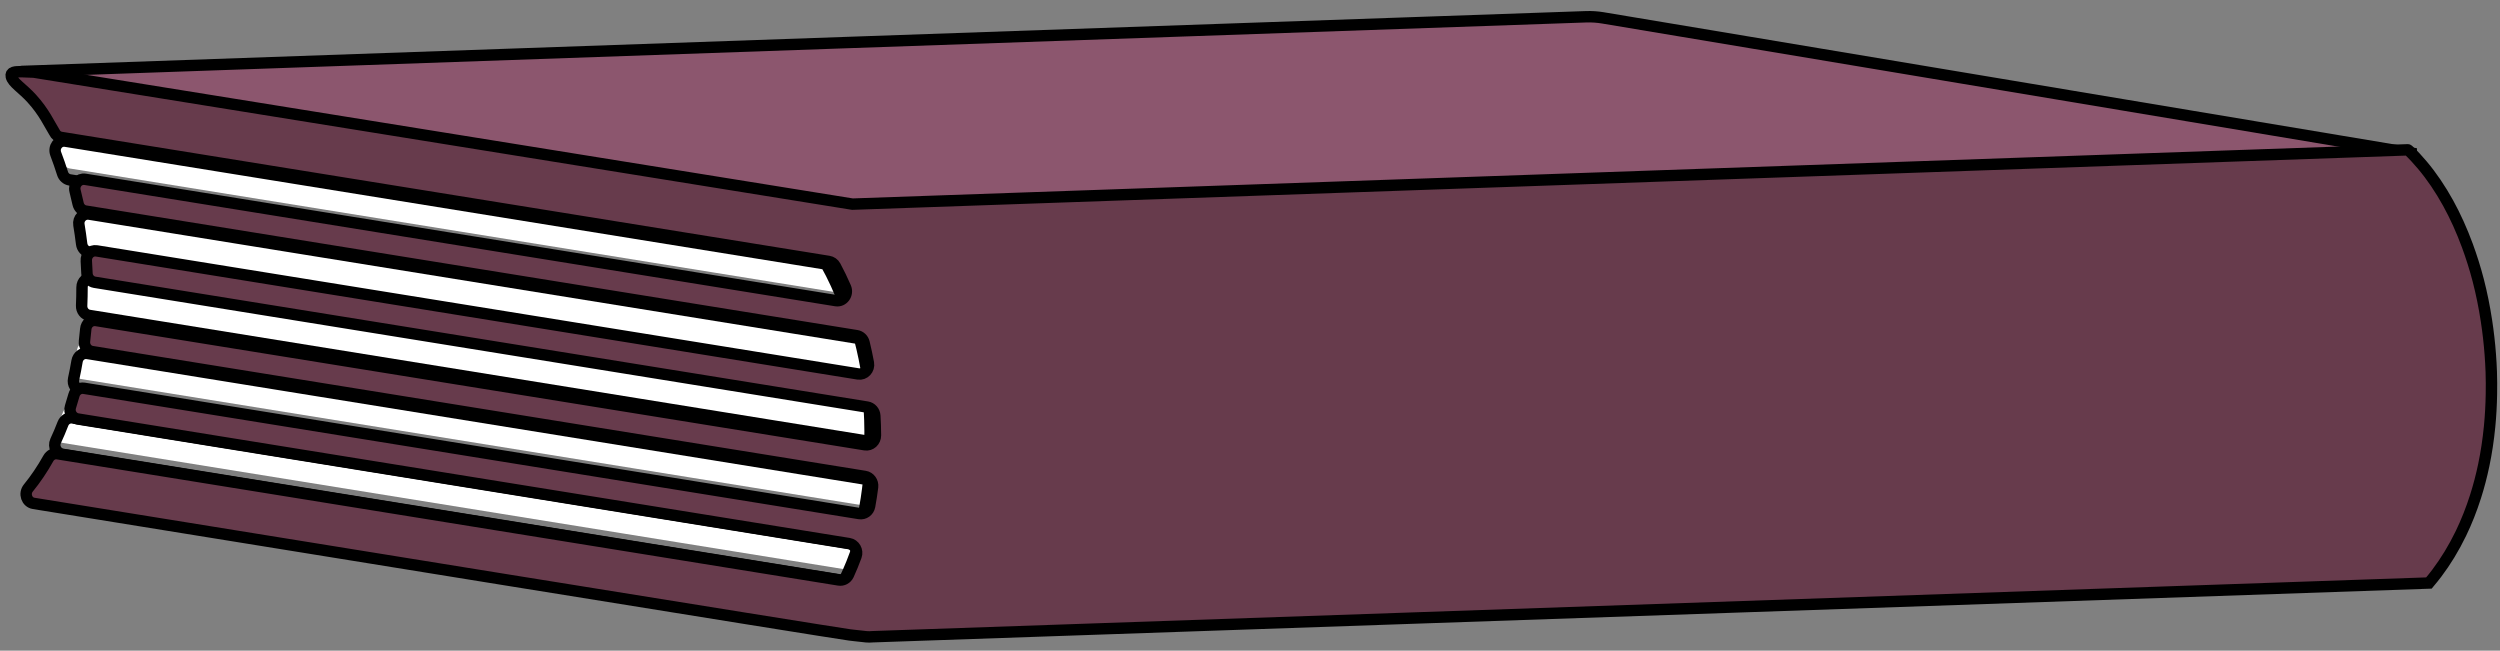 <?xml version="1.0" encoding="UTF-8" standalone="no"?>
<svg
   xmlns:dc="http://purl.org/dc/elements/1.1/"
   xmlns:cc="http://creativecommons.org/ns#"
   xmlns:rdf="http://www.w3.org/1999/02/22-rdf-syntax-ns#"
   xmlns:svg="http://www.w3.org/2000/svg"
   xmlns="http://www.w3.org/2000/svg"
   xmlns:sodipodi="http://sodipodi.sourceforge.net/DTD/sodipodi-0.dtd"
   xmlns:inkscape="http://www.inkscape.org/namespaces/inkscape"
   width="219px"
   height="57px"
   viewBox="0 0 219 57"
   version="1.1"
   id="svg2"
   inkscape:version="0.91 r13725"
   sodipodi:docname="block_two_strani_jezik.svg">
  <rect x="0" y="0" width="219" height="57" fill="#808080" stroke="none"/>
  <sodipodi:namedview
     pagecolor="#ffffff"
     bordercolor="#666666"
     borderopacity="1"
     objecttolerance="10"
     gridtolerance="10"
     guidetolerance="10"
     inkscape:pageopacity="0"
     inkscape:pageshadow="2"
     inkscape:window-width="640"
     inkscape:window-height="480"
     id="namedview40"
     showgrid="false"
     inkscape:zoom="1.5068493"
     inkscape:cx="109.5"
     inkscape:cy="28.5"
     inkscape:window-x="75"
     inkscape:window-y="34"
     inkscape:window-maximized="0"
     inkscape:current-layer="block_two_strani_jezik" />
  <!-- Generator: Sketch 41.2 (35397) - http://www.bohemiancoding.com/sketch -->
  <title
     id="title4">block_two_strani_jezik</title>
  <desc
     id="desc6">Created with Sketch.</desc>
  <defs
     id="defs8" />
  <g
     id="Page-1"
     stroke="none"
     stroke-width="1"
     fill="none"
     fill-rule="evenodd">
    <g
       id="Tino_i_Nina-mobile"
       transform="translate(-35, -1505)">
      <g
         id="Handbooks"
         transform="translate(0, 1049)">
        <g
           id="Book-tiles"
           transform="translate(34, 328)">
          <g
             id="block_two_strani_jezik"
             transform="translate(111.004, 156.561) rotate(-2) translate(-111.004, -156.561) translate(2.504, 130.061)">
            <path
               d="M5.237,24.972 C5.13,25.497 5.011,26.013 4.881,26.518 C4.762,26.985 5.037,27.458 5.492,27.548 L73.574,41.001 C73.83,39.972 74.035,38.894 74.187,37.77 L6.153,24.327 C5.73,24.243 5.327,24.533 5.237,24.972"
               id="Fill-1"
               fill="#FFFFFF" />
            <path
               d="M5.202,25.972 C5.095,26.496 4.976,27.012 4.846,27.518 C4.727,27.984 5.002,28.458 5.457,28.547 L73.539,42.001 C73.795,40.971 74,39.894 74.152,38.77 L6.119,25.326 C5.695,25.243 5.292,25.532 5.202,25.972 Z"
               id="Stroke-3"
               stroke="#000000" />
            <path
               d="M5.781,14.042 C5.853,14.594 5.914,15.155 5.962,15.722 C5.992,16.09 6.249,16.394 6.596,16.463 L74.374,29.855 C74.232,28.662 74.037,27.503 73.786,26.387 L6.711,13.135 C6.187,13.031 5.708,13.49 5.781,14.042"
               id="Fill-5"
               fill="#FFFFFF" />
            <path
               d="M5.781,14.042 C5.853,14.594 5.914,15.155 5.962,15.722 C5.992,16.09 6.249,16.394 6.596,16.463 L74.374,29.855 C74.232,28.662 74.037,27.503 73.786,26.387 L6.711,13.135 C6.187,13.031 5.708,13.49 5.781,14.042 Z"
               id="Stroke-7"
               stroke="#000000" />
            <path
               d="M74.399,32.087 L6.797,18.73 C6.319,18.635 5.881,19.011 5.863,19.518 C5.844,20.059 5.813,20.594 5.772,21.124 C5.738,21.546 6.009,21.925 6.407,22.004 L74.376,35.434 C74.408,34.819 74.43,34.196 74.43,33.558 C74.43,33.064 74.418,32.573 74.399,32.087"
               id="Fill-9"
               fill="#FFFFFF" />
            <path
               d="M74.399,32.087 L6.797,18.73 C6.319,18.635 5.881,19.011 5.863,19.518 C5.844,20.059 5.813,20.594 5.772,21.124 C5.738,21.546 6.009,21.925 6.407,22.004 L74.376,35.434 C74.408,34.819 74.43,34.196 74.43,33.558 C74.43,33.064 74.418,32.573 74.399,32.087 Z"
               id="Stroke-11"
               stroke="#000000" />
            <path
               d="M4.541,8.495 C4.624,8.794 4.857,9.022 5.149,9.079 L72.631,22.413 C72.196,21.109 71.687,19.885 71.108,18.761 L4.891,5.677 C4.291,5.558 3.8,6.162 4.006,6.762 C4.199,7.325 4.377,7.903 4.541,8.495"
               id="Fill-13"
               fill="#FFFFFF" />
            <path
               d="M4.506,9.495 C4.589,9.793 4.822,10.021 5.114,10.079 L72.596,23.413 C72.161,22.108 71.652,20.885 71.073,19.76 L4.856,6.676 C4.256,6.558 3.765,7.162 3.971,7.762 C4.164,8.324 4.342,8.902 4.506,9.495 Z"
               id="Stroke-15"
               stroke="#000000" />
            <path
               d="M3.81,30.407 C3.592,30.919 3.36,31.414 3.117,31.891 C2.869,32.379 3.161,32.978 3.681,33.081 L71.714,46.527 C72.227,45.569 72.683,44.539 73.08,43.445 L4.673,29.925 C4.313,29.853 3.959,30.057 3.81,30.407"
               id="Fill-17"
               fill="#FFFFFF" />
            <path
               d="M3.775,31.406 C3.557,31.918 3.325,32.413 3.082,32.891 C2.834,33.379 3.126,33.978 3.646,34.08 L71.679,47.527 C72.192,46.569 72.648,45.539 73.045,44.444 L4.638,30.924 C4.278,30.853 3.924,31.057 3.775,31.406 Z"
               id="Stroke-19"
               stroke="#000000" />
            <path
               d="M139.83,0.582 C139.344,0.484 138.85,0.434 138.355,0.434 C126.77,0.434 22.442,0.427 1.267,0.437 C-0.98,0.438 74.157,15.219 74.157,15.219 L210.197,15.219 L210.197,14.889 L139.83,0.582 Z"
               id="Fill-21"
               fill="#8C566E" />
            <path
               d="M139.83,0.582 C139.344,0.484 138.85,0.434 138.355,0.434 C126.77,0.434 22.442,0.427 1.267,0.437 C-0.98,0.438 74.157,15.219 74.157,15.219 L210.197,15.219 L210.197,14.889 L139.83,0.582 Z"
               id="Stroke-23"
               stroke="#000000" />
            <path
               d="M216.493,32.763 C216.454,31.764 216.375,30.784 216.263,29.824 C216.119,28.589 215.92,27.388 215.664,26.233 C215.428,25.172 215.143,24.152 214.822,23.172 C214.377,21.822 213.858,20.555 213.268,19.39 C212.627,18.126 211.908,16.978 211.121,15.976 C210.744,15.496 210.356,15.042 209.95,14.63 C209.924,14.6 209.903,14.595 209.892,14.595 L73.566,14.595 L2.303,0.536 C1.883,0.5 1.566,0.476 1.317,0.464 C0.64,0.427 0.243,0.444 0.314,0.847 C0.407,1.382 1.256,1.914 2.039,2.839 C3.094,4.085 3.498,5.128 3.917,5.856 C4.022,6.103 4.233,6.284 4.487,6.334 L71.312,19.539 C71.552,19.587 71.759,19.743 71.871,19.97 C72.17,20.576 72.448,21.208 72.707,21.866 C72.945,22.471 72.443,23.115 71.828,22.993 L6.462,10.076 C5.906,9.966 5.422,10.484 5.547,11.06 C5.629,11.434 5.704,11.813 5.774,12.198 C5.834,12.53 6.08,12.794 6.399,12.857 L73.526,26.122 C73.838,26.184 74.088,26.431 74.156,26.755 C74.277,27.343 74.384,27.944 74.476,28.554 C74.56,29.111 74.078,29.583 73.547,29.478 L7.25,16.377 C6.748,16.278 6.297,16.695 6.318,17.228 C6.328,17.477 6.334,17.932 6.337,18.318 C6.34,18.711 6.609,19.045 6.979,19.118 L74.233,32.408 C74.596,32.479 74.866,32.804 74.875,33.19 C74.881,33.459 74.885,33.73 74.885,34.002 C74.885,34.306 74.88,34.607 74.872,34.906 C74.857,35.416 74.416,35.796 73.935,35.701 L6.986,22.471 C6.539,22.383 6.121,22.711 6.062,23.182 C6.018,23.537 5.969,23.888 5.915,24.237 C5.846,24.679 6.119,25.094 6.54,25.177 L73.826,38.473 C74.245,38.556 74.532,38.975 74.462,39.415 C74.37,39.986 74.264,40.545 74.144,41.091 C74.05,41.52 73.64,41.788 73.227,41.706 L5.724,28.367 C5.333,28.29 4.953,28.533 4.828,28.928 C4.719,29.274 4.604,29.614 4.484,29.949 C4.315,30.423 4.604,30.94 5.08,31.034 L72.22,44.302 C72.709,44.398 73.002,44.944 72.807,45.422 C72.58,45.98 72.336,46.518 72.077,47.037 C71.916,47.358 71.568,47.525 71.227,47.457 L3.206,34.016 C2.887,33.953 2.568,34.106 2.394,34.391 C1.828,35.325 1.211,36.173 0.552,36.923 C0.132,37.402 0.36,38.171 0.971,38.291 C18.105,41.684 70.919,52.137 72.007,52.301 C72.007,52.301 72.36,52.353 72.463,52.37 C72.882,52.431 73.164,52.471 73.164,52.471 C73.164,52.471 73.611,52.564 74.055,52.529 L210.421,52.584 C210.662,52.317 210.901,52.044 211.132,51.759 C211.96,50.739 212.713,49.595 213.378,48.334 C213.901,47.343 214.367,46.277 214.771,45.143 C215.082,44.274 215.354,43.364 215.587,42.414 C215.849,41.348 216.058,40.232 216.212,39.069 C216.334,38.152 216.42,37.204 216.47,36.229 C216.503,35.592 216.525,34.948 216.525,34.287 C216.525,33.774 216.513,33.267 216.493,32.763"
               id="Fill-25"
               fill="#673B4C" />
            <path
               d="M216.493,32.763 C216.454,31.764 216.375,30.784 216.263,29.824 C216.119,28.589 215.92,27.388 215.664,26.233 C215.428,25.172 215.143,24.152 214.822,23.172 C214.377,21.822 213.858,20.555 213.268,19.39 C212.627,18.126 211.908,16.978 211.121,15.976 C210.744,15.496 210.356,15.042 209.95,14.63 C209.924,14.6 209.903,14.595 209.892,14.595 L73.566,14.595 L2.303,0.536 C1.883,0.5 1.566,0.476 1.317,0.464 C0.64,0.427 0.243,0.444 0.314,0.847 C0.407,1.382 1.256,1.914 2.039,2.839 C3.094,4.085 3.498,5.128 3.917,5.856 C4.022,6.103 4.233,6.284 4.487,6.334 L71.312,19.539 C71.552,19.587 71.759,19.743 71.871,19.97 C72.17,20.576 72.448,21.208 72.707,21.866 C72.945,22.471 72.443,23.115 71.828,22.993 L6.462,10.076 C5.906,9.966 5.422,10.484 5.547,11.06 C5.629,11.434 5.704,11.813 5.774,12.198 C5.834,12.53 6.08,12.794 6.399,12.857 L73.526,26.122 C73.838,26.184 74.088,26.431 74.156,26.755 C74.277,27.343 74.384,27.944 74.476,28.554 C74.56,29.111 74.078,29.583 73.547,29.478 L7.25,16.377 C6.748,16.278 6.297,16.695 6.318,17.228 C6.328,17.477 6.334,17.932 6.337,18.318 C6.34,18.711 6.609,19.045 6.979,19.118 L74.233,32.408 C74.596,32.479 74.866,32.804 74.875,33.19 C74.881,33.459 74.885,33.73 74.885,34.002 C74.885,34.306 74.88,34.607 74.872,34.906 C74.857,35.416 74.416,35.796 73.935,35.701 L6.986,22.471 C6.539,22.383 6.121,22.711 6.062,23.182 C6.018,23.537 5.969,23.888 5.915,24.237 C5.846,24.679 6.119,25.094 6.54,25.177 L73.826,38.473 C74.245,38.556 74.532,38.975 74.462,39.415 C74.37,39.986 74.264,40.545 74.144,41.091 C74.05,41.52 73.64,41.788 73.227,41.706 L5.724,28.367 C5.333,28.29 4.953,28.533 4.828,28.928 C4.719,29.274 4.604,29.614 4.484,29.949 C4.315,30.423 4.604,30.94 5.08,31.034 L72.22,44.302 C72.709,44.398 73.002,44.944 72.807,45.422 C72.58,45.98 72.336,46.518 72.077,47.037 C71.916,47.358 71.568,47.525 71.227,47.457 L3.206,34.016 C2.887,33.953 2.568,34.106 2.394,34.391 C1.828,35.325 1.211,36.173 0.552,36.923 C0.132,37.402 0.36,38.171 0.971,38.291 C18.105,41.684 70.919,52.137 72.007,52.301 C72.007,52.301 72.36,52.353 72.463,52.37 C72.882,52.431 73.164,52.471 73.164,52.471 C73.164,52.471 73.611,52.564 74.055,52.529 L210.421,52.584 C210.662,52.317 210.901,52.044 211.132,51.759 C211.96,50.739 212.713,49.595 213.378,48.334 C213.901,47.343 214.367,46.277 214.771,45.143 C215.082,44.274 215.354,43.364 215.587,42.414 C215.849,41.348 216.058,40.232 216.212,39.069 C216.334,38.152 216.42,37.204 216.47,36.229 C216.503,35.592 216.525,34.948 216.525,34.287 C216.525,33.774 216.513,33.267 216.493,32.763 Z"
               id="Stroke-27"
               stroke="#000000" />
          </g>
        </g>
      </g>
    </g>
  </g>
</svg>
